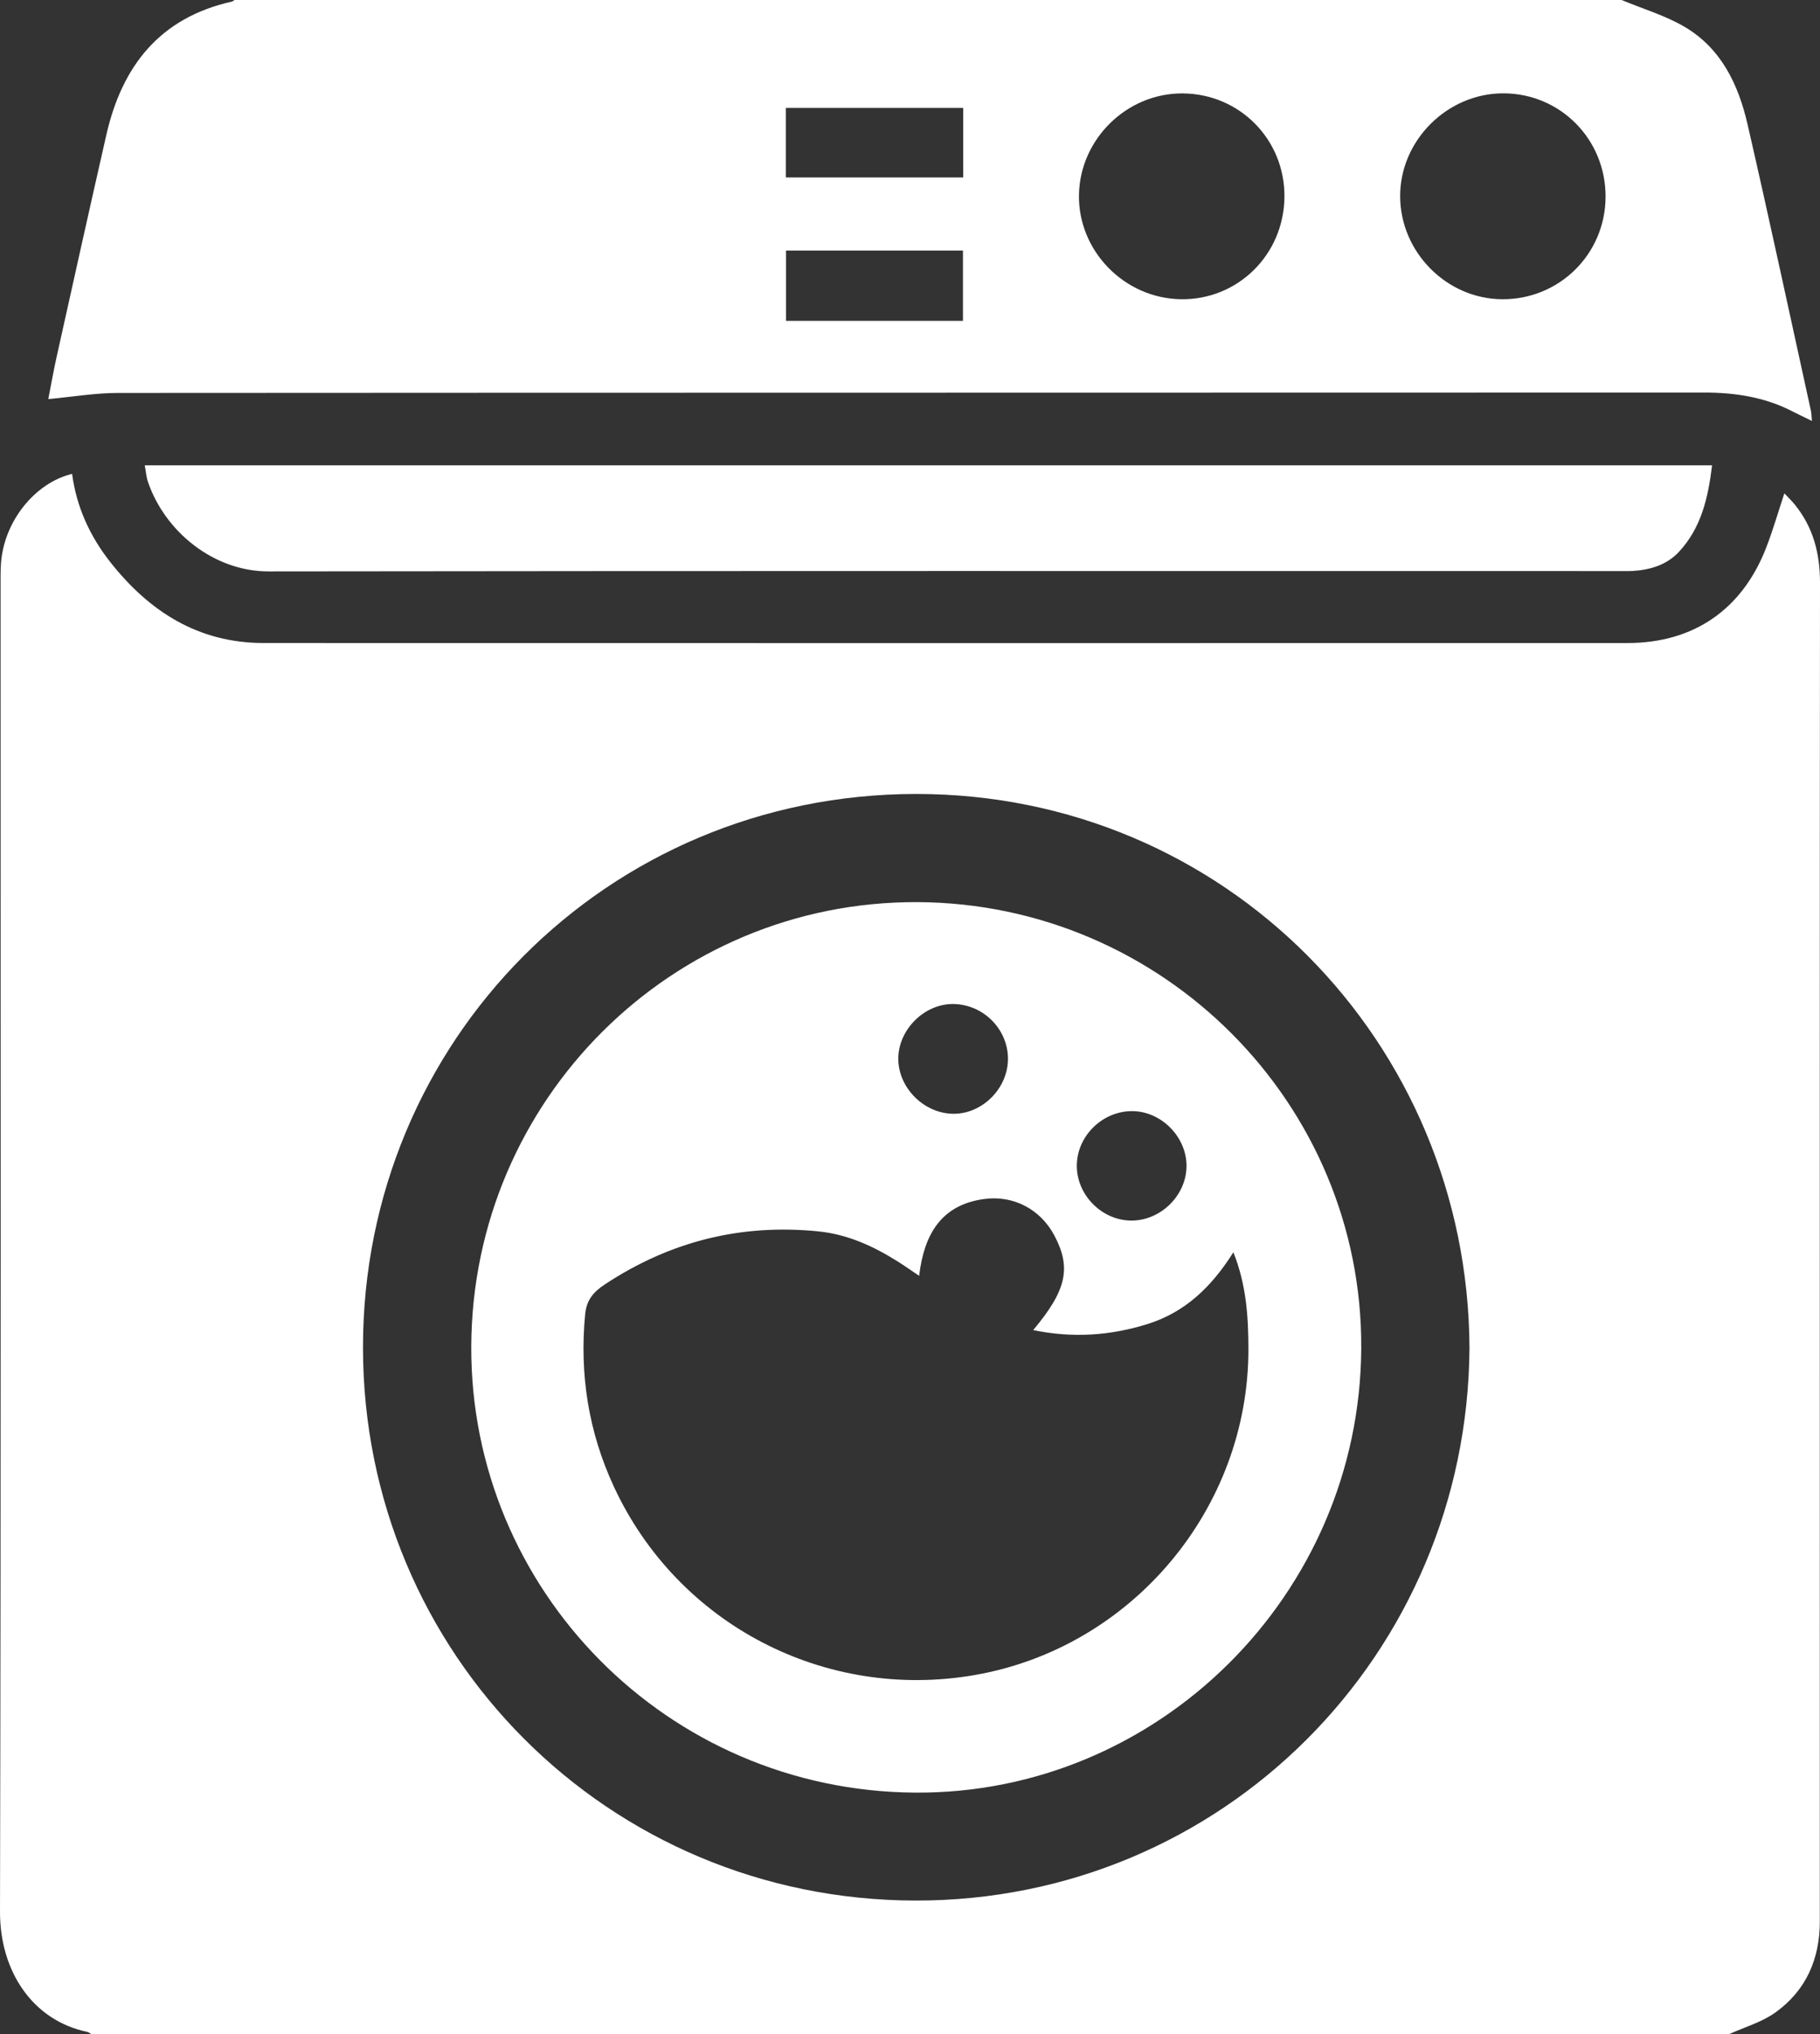 <!-- Generator: Adobe Illustrator 21.0.2, SVG Export Plug-In  -->
<svg version="1.1"
	 xmlns="http://www.w3.org/2000/svg" xmlns:xlink="http://www.w3.org/1999/xlink" xmlns:a="http://ns.adobe.com/AdobeSVGViewerExtensions/3.0/"
	 x="0px" y="0px" width="181.679px" height="203px" viewBox="0 0 181.679 203" style="enable-background:new 0 0 181.679 203;"
	 xml:space="preserve">
<rect x="0" y="0" width="181.679" height="203" fill="#333333" stroke="none"/>
<style type="text/css">
	.st0{fill:#FFFFFF;}
</style>
<defs>
</defs>
<g id="utvxLX.tif_1_">
	<g>
		<path class="st0" d="M172.575,203c-54.479,0-108.958,0-163.438,0c-0.139-0.081-0.269-0.204-0.418-0.236
			c-5.462-1.14-8.733-6.045-8.719-12.005c0.102-44.038,0.055-88.076,0.057-132.114c0-0.81-0.014-1.623,0.042-2.43
			c0.286-4.142,3.348-8.023,7.098-8.927c0.434,3.289,1.77,6.211,3.804,8.793c3.897,4.947,8.799,8.083,15.303,8.085
			c45.389,0.011,90.778,0.009,136.167,0.002c6.577-0.001,11.424-3.325,13.826-9.492c0.672-1.726,1.183-3.516,1.824-5.443
			c0.39,0.416,0.731,0.738,1.025,1.099c1.858,2.28,2.536,4.897,2.533,7.83c-0.033,34.96-0.02,69.921-0.02,104.881
			c0,9.564-0.002,19.128,0.001,28.692c0.001,3.757-1.382,6.906-4.437,9.091C175.856,201.805,174.135,202.291,172.575,203z
			 M146.689,134.481c-0.159-30.504-24.405-55.26-55.237-55.251c-30.854,0.009-55.233,24.678-55.217,55.254
			c0.016,30.571,24.485,55.118,55.14,55.172C121.997,189.71,146.498,165.115,146.689,134.481z"/>
		<path class="st0" d="M161.874,0c2.122,0.886,4.378,1.545,6.336,2.707c3.615,2.144,5.327,5.75,6.229,9.669
			c2.191,9.518,4.234,19.07,6.332,28.61c0.055,0.248,0.052,0.508,0.101,1.019c-0.792-0.388-1.397-0.674-1.992-0.978
			c-2.758-1.41-5.697-1.855-8.774-1.854c-52.788,0.02-105.577,0.006-158.365,0.04c-2.24,0.001-4.479,0.387-6.922,0.612
			c0.266-1.353,0.522-2.813,0.843-4.257c1.64-7.375,3.276-14.751,4.955-22.116C12.181,6.585,15.959,1.769,23.13,0.164
			C23.229,0.142,23.314,0.056,23.406,0C69.562,0,115.718,0,161.874,0z M128.217,19.686c0.07-5.721-4.435-10.321-10.153-10.365
			c-5.551-0.043-10.245,4.529-10.357,10.09c-0.114,5.602,4.514,10.359,10.165,10.449C123.547,29.951,128.147,25.427,128.217,19.686z
			 M160.274,19.649c0.024-5.729-4.498-10.317-10.185-10.335c-5.609-0.017-10.346,4.705-10.321,10.289
			c0.025,5.572,4.644,10.223,10.186,10.258C155.657,29.896,160.251,25.35,160.274,19.649z M78.445,17.708c5.983,0,11.819,0,17.708,0
			c0-2.369,0-4.61,0-6.938c-5.931,0-11.773,0-17.708,0C78.445,13.091,78.445,15.335,78.445,17.708z M78.461,32.019
			c5.921,0,11.734,0,17.664,0c0-2.365,0-4.655,0-7.013c-5.918,0-11.739,0-17.664,0C78.461,27.36,78.461,29.654,78.461,32.019z"/>
		<path class="st0" d="M14.451,46.434c52.167,0,104.229,0,156.455,0c-0.389,3.202-1.061,6.201-3.283,8.607
			c-1.24,1.343-2.891,1.828-4.669,1.937c-0.323,0.02-0.648,0.009-0.972,0.009c-45.057,0-90.113-0.026-135.17,0.034
			c-5.451,0.007-10.33-3.938-12.04-8.925C14.602,47.599,14.567,47.053,14.451,46.434z"/>
		<path class="st0" d="M135.885,134.559c-0.141,24.554-20.259,44.497-44.552,44.325c-24.754-0.176-44.407-20.276-44.29-44.561
			c0.119-24.586,20.05-44.409,44.532-44.3C116.117,90.132,136.025,110.142,135.885,134.559z M91.753,127.315
			c-0.814-0.547-1.464-1.01-2.14-1.434c-2.445-1.535-5.009-2.712-7.946-3.005c-7.717-0.768-14.762,1.003-21.244,5.263
			c-1.197,0.787-1.874,1.583-2.012,3.02c-0.573,5.997,0.341,11.748,2.87,17.198c6.384,13.758,21.088,21.396,36.036,18.792
			c15.674-2.73,27.327-16.6,27.304-32.54c-0.005-3.216-0.209-6.419-1.501-9.645c-2.162,3.436-4.811,6-8.621,7.179
			c-3.714,1.149-7.442,1.395-11.362,0.587c3.348-3.992,3.822-6.231,2.105-9.456c-1.372-2.577-4.044-4.029-7.016-3.623
			C93.934,120.239,92.238,123.204,91.753,127.315z M100.619,105.669c0.007-2.964-2.457-5.442-5.449-5.479
			c-2.887-0.036-5.492,2.545-5.499,5.449c-0.007,2.898,2.542,5.465,5.465,5.504C98.047,111.182,100.612,108.621,100.619,105.669z
			 M113.041,110.88c-2.962-0.022-5.502,2.44-5.549,5.378c-0.047,2.935,2.45,5.503,5.389,5.542c2.937,0.039,5.514-2.457,5.561-5.385
			C118.488,113.496,115.957,110.902,113.041,110.88z"/>
	</g>
</g>
</svg>
